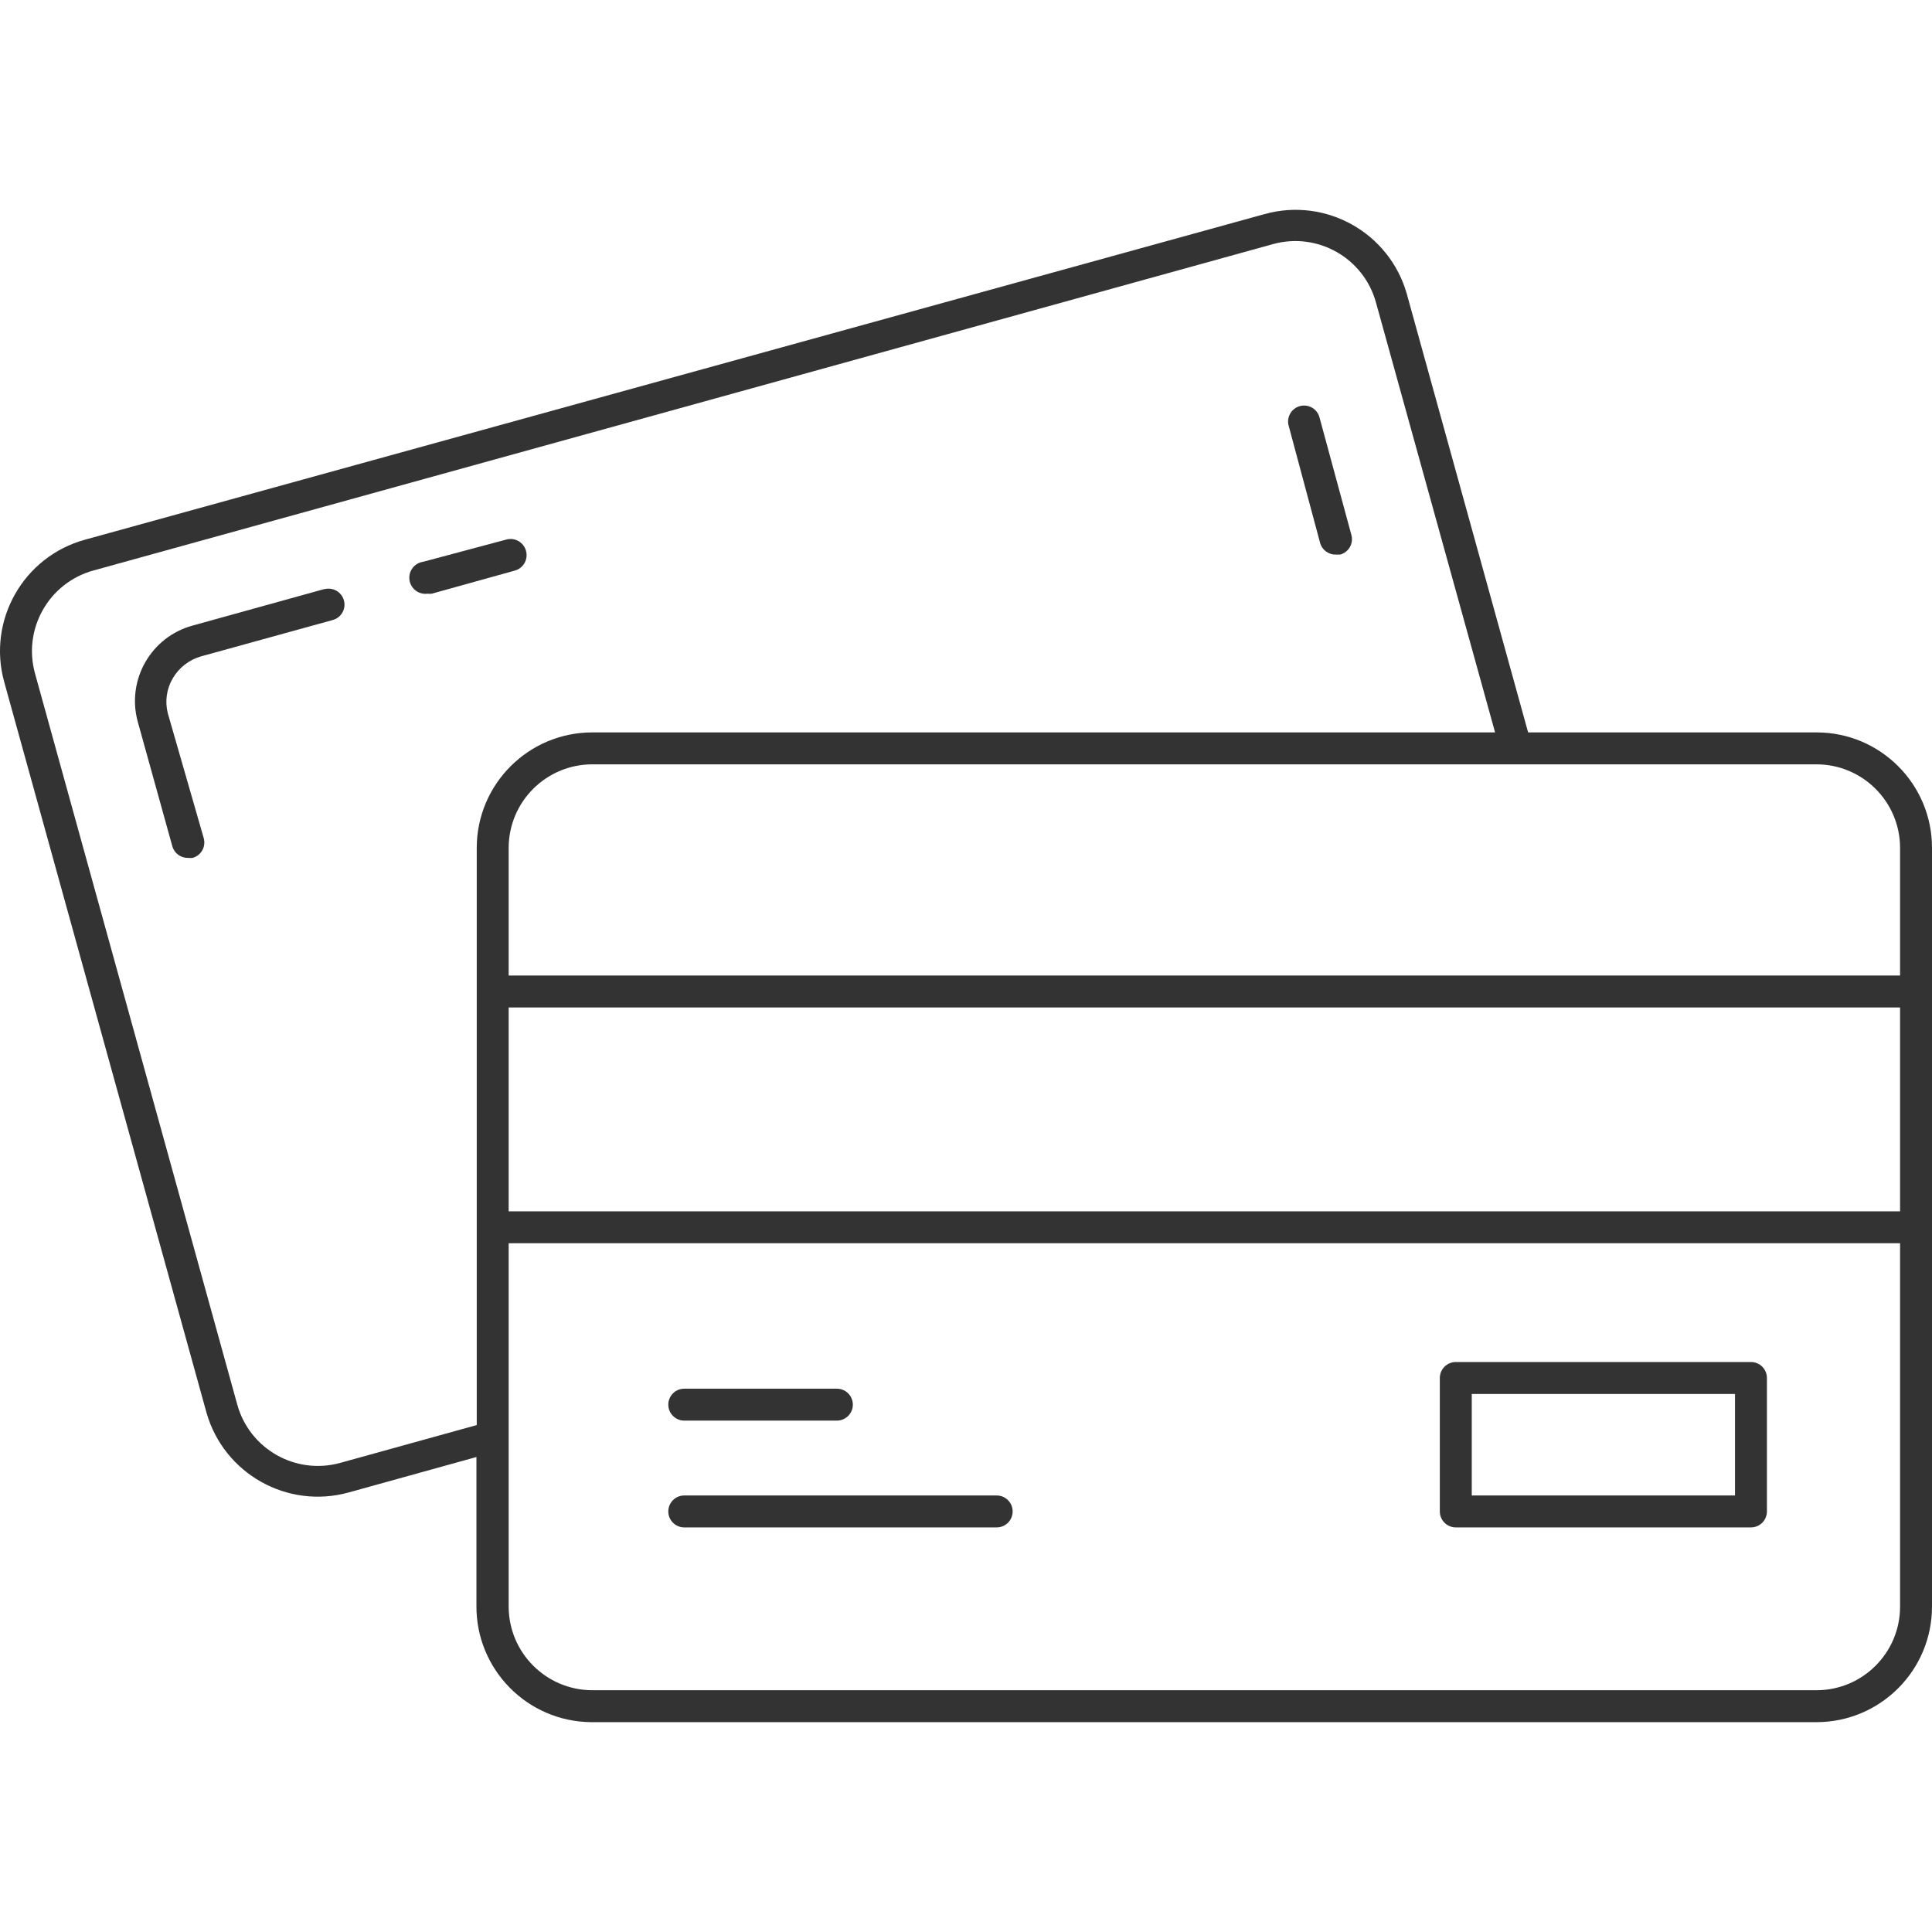 <svg width="88" height="88" viewBox="0 0 88 88" fill="none" xmlns="http://www.w3.org/2000/svg">
<path d="M82.743 33.36H69.604L64.078 13.386C63.287 10.601 60.396 8.977 57.606 9.75L3.864 24.584C1.062 25.358 -0.583 28.257 0.191 31.06C0.192 31.061 0.192 31.062 0.192 31.062L9.405 64.343C10.198 67.129 13.092 68.753 15.883 67.979L21.701 66.365V73.12C21.672 76.031 24.01 78.414 26.921 78.442C26.941 78.442 26.96 78.442 26.98 78.442H82.743C85.647 78.438 88 76.082 88 73.178V38.617C88 35.714 85.646 33.36 82.743 33.36ZM21.715 64.91L15.491 66.634C13.465 67.191 11.37 66.004 10.808 63.98L1.595 30.677C1.033 28.649 2.221 26.55 4.249 25.987C4.249 25.987 4.249 25.987 4.249 25.987L57.991 11.117C60.019 10.56 62.115 11.751 62.674 13.779L68.099 33.36H26.98C24.075 33.36 21.719 35.713 21.715 38.617V64.91ZM86.546 73.178C86.546 75.279 84.844 76.984 82.743 76.988H26.98C24.877 76.984 23.173 75.28 23.169 73.178V56.628H86.546V73.178ZM86.546 55.174H23.169V45.889H86.546V55.174ZM86.546 38.617V44.434H23.169V38.617C23.173 36.516 24.878 34.815 26.98 34.815H82.743C84.841 34.819 86.542 36.519 86.546 38.617Z" fill="#333333"/>
<path d="M61.554 24.367C61.554 24.366 61.554 24.366 61.554 24.366L60.1 19.007C59.994 18.619 59.593 18.392 59.206 18.498C58.818 18.604 58.59 19.005 58.697 19.392L60.129 24.729C60.219 25.053 60.52 25.273 60.856 25.26H61.045C61.432 25.154 61.661 24.754 61.554 24.367Z" fill="#333333"/>
<path d="M23.957 25.087C23.956 25.084 23.956 25.081 23.955 25.078C23.845 24.694 23.446 24.469 23.06 24.577L19.279 25.587C18.878 25.642 18.596 26.011 18.65 26.413C18.704 26.814 19.074 27.096 19.476 27.042C19.538 27.049 19.602 27.049 19.665 27.042L23.46 25.987C23.846 25.876 24.068 25.473 23.957 25.087Z" fill="#333333"/>
<path d="M15.665 27.347C15.559 26.96 15.158 26.732 14.771 26.838V26.831L8.765 28.496C6.875 29.016 5.76 30.966 6.271 32.859L7.849 38.545C7.939 38.869 8.24 39.088 8.576 39.076C8.641 39.083 8.707 39.083 8.772 39.076C9.159 38.97 9.387 38.57 9.281 38.182C9.281 38.182 9.281 38.182 9.281 38.181L7.645 32.495C7.505 31.953 7.586 31.378 7.87 30.895C8.153 30.411 8.611 30.055 9.15 29.899L15.156 28.241C15.544 28.135 15.772 27.735 15.665 27.347Z" fill="#333333"/>
<path d="M38.119 63.253H31.168C30.766 63.253 30.44 63.578 30.44 63.98C30.44 64.381 30.766 64.707 31.168 64.707H38.119C38.52 64.707 38.846 64.381 38.846 63.98C38.846 63.578 38.52 63.253 38.119 63.253Z" fill="#333333"/>
<path d="M45.397 68.117H31.168C30.766 68.117 30.44 68.443 30.44 68.844C30.44 69.246 30.766 69.571 31.168 69.571H45.397C45.799 69.571 46.125 69.246 46.125 68.844C46.125 68.443 45.799 68.117 45.397 68.117Z" fill="#333333"/>
<path d="M79.754 62.038H66.31C65.908 62.038 65.582 62.364 65.582 62.766V68.844C65.582 69.246 65.908 69.571 66.31 69.571H79.754C80.156 69.571 80.481 69.246 80.481 68.844V62.766C80.481 62.364 80.156 62.038 79.754 62.038ZM79.027 68.117H67.037V63.493H79.027V68.117Z" fill="#333333"/>
</svg>
